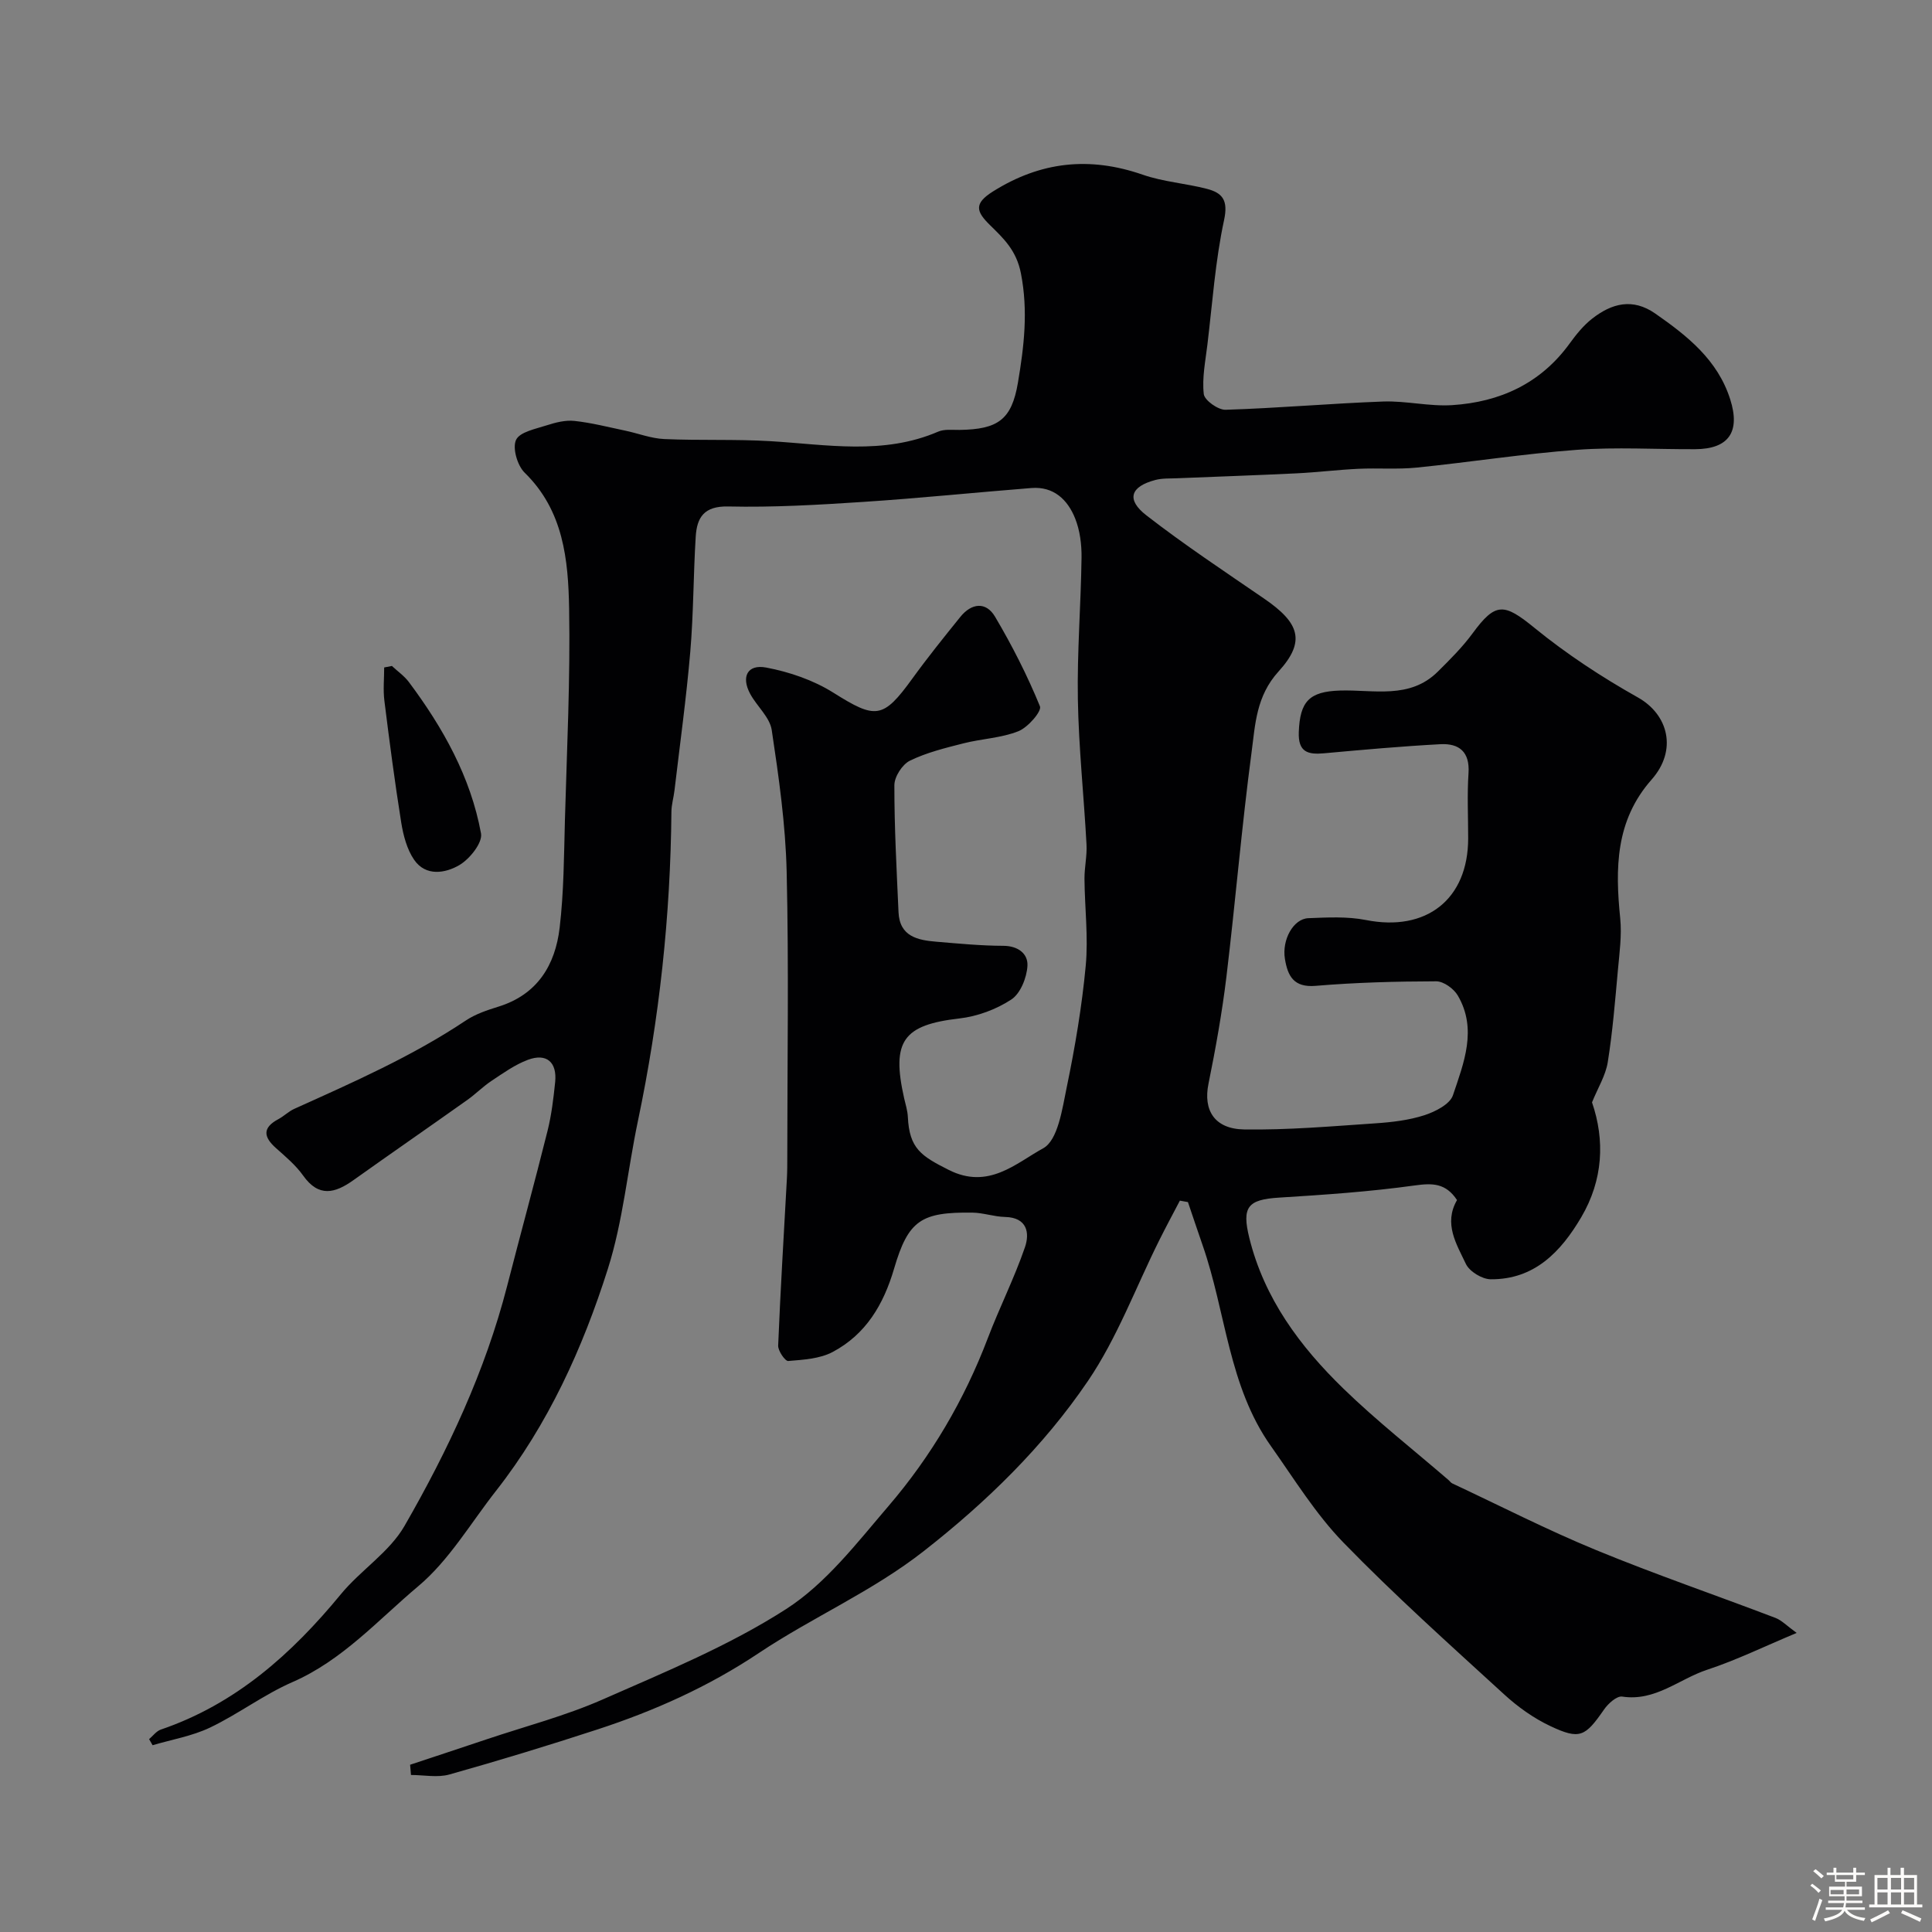 <svg enable-background="new 0 0 400 400" viewBox="0 0 400 400" xmlns="http://www.w3.org/2000/svg"><rect x="0" y="0" width="400" height="400" fill="#808080" stroke="none"/><path d="m374.8 390.4.4-.4c.7.5 1.3 1 1.8 1.4l-.5.5c-.5-.6-1.1-1.1-1.7-1.5zm1 7.3-.6-.3c.5-1.4 1.1-2.8 1.5-4.3.2.1.4.2.6.3-.5 1.3-1 2.8-1.5 4.3zm-.4-10.3.5-.4c.4.3 1 .8 1.7 1.4l-.5.5c-.5-.5-1.1-1-1.7-1.5zm2.5.3h1.7v-1h.6v1h3.5v-1h.6v1h1.8v.5h-1.8v1.4h-2v1h3.2v2h-3.2v.9h3.3v.5h-3.4c0 .3-.1.6-.1.9h4v.5h-3.7c.7.9 1.9 1.5 3.8 1.7-.1.2-.2.4-.3.6-2.1-.4-3.5-1.1-4-2.1-.4 1-1.8 1.7-4 2.2-.1-.2-.2-.4-.3-.6 2.1-.4 3.4-1 3.8-1.8h-3.4v-.5h3.6c.1-.3.1-.6.2-.9h-3.3v-.5h3.4c0-.3 0-.6 0-.9h-3.2v-2h3.3v-1h-2.1v-1.4h-1.7v-.5zm1.1 3.5v1h2.7c0-.3 0-.4 0-.4 0-.1 0-.2 0-.2 0-.1 0-.2 0-.3h-2.7zm1.2-3v.9h3.5v-.9zm4.7 3h-2.6v.6.4h2.6z" fill="#fcfbfa"/><path d="m393.6 386.7h.6v1.5h2.7v6.1h1.1v.6h-11v-.6h1.1v-6.1h2.7v-1.5h.6v1.5h2.1v-1.5zm-2.7 8.8.4.6c-1.2.6-2.5 1.3-3.8 1.9-.1-.2-.2-.4-.3-.6 1.2-.6 2.5-1.2 3.7-1.9zm-2.2-6.7v2.4h2.1v-2.4zm0 3v2.5h2.1v-2.5zm2.8-3v2.4h2.1v-2.4zm0 3v2.5h2.1v-2.5zm6 6.1c-1.4-.7-2.7-1.3-3.9-1.8l.3-.6c1.5.6 2.7 1.2 3.9 1.7zm-1.2-9.1h-2.1v2.4h2.1zm-2.1 3v2.5h2.1v-2.5z" fill="#fcfbfa"/><g fill="#010103"><path d="m301.66 248.46c-2.35-3.55-5.1-3.53-8.79-3.02-9.28 1.29-18.66 1.93-28.01 2.51-6.54.4-7.79 1.92-6.2 8.36 3.1 12.54 10.5 22.47 19.49 31.2 6.89 6.69 14.49 12.65 21.78 18.94.25.22.45.53.74.67 9.91 4.64 19.66 9.64 29.77 13.8 12.24 5.04 24.78 9.33 37.15 14.05 1.3.5 2.36 1.64 4.39 3.11-6.7 2.8-12.47 5.63-18.52 7.62-5.81 1.91-10.74 6.61-17.6 5.56-1.12-.17-2.92 1.45-3.77 2.69-3.89 5.61-5 6.29-11.08 3.43-3.49-1.64-6.79-4-9.64-6.62-11.24-10.29-22.62-20.47-33.23-31.39-5.75-5.92-10.19-13.16-15-19.96-8.81-12.43-9.32-27.74-14.14-41.56-1.04-2.98-2.03-5.98-3.05-8.97-.56-.1-1.12-.2-1.67-.3-1.44 2.76-2.92 5.49-4.3 8.27-4.85 9.73-8.68 20.15-14.73 29.06-9.21 13.56-20.94 25.01-33.98 35.22-10.67 8.36-23.02 13.68-34.11 21.08-10.48 7-21.65 11.99-33.45 15.85-10.16 3.32-20.39 6.44-30.67 9.33-2.46.69-5.29.1-7.95.1-.06-.71-.12-1.42-.18-2.12 5.3-1.76 10.6-3.5 15.89-5.28 8.01-2.69 16.27-4.84 23.97-8.23 12.94-5.7 26.21-11.14 38.02-18.74 8.22-5.29 14.63-13.68 21.15-21.29 8.85-10.32 15.7-21.97 20.57-34.76 2.41-6.34 5.49-12.43 7.69-18.83 1.02-2.96.48-6.17-4.1-6.28-2.27-.05-4.52-.87-6.78-.9-10.55-.13-13.26 1.52-16.21 11.6-2.19 7.47-5.86 13.61-12.71 17.25-2.67 1.42-6.09 1.61-9.21 1.87-.63.05-2.12-2.1-2.08-3.19.47-11.54 1.18-23.08 1.81-34.61.08-1.5.08-3 .08-4.5 0-19.66.33-39.34-.13-58.99-.23-9.81-1.63-19.62-3.09-29.34-.4-2.66-3.07-4.92-4.46-7.49-1.91-3.53-.58-6.19 3.32-5.45 4.81.91 9.78 2.61 13.91 5.21 8.75 5.5 10.26 5.47 16.33-2.91 3.16-4.37 6.55-8.58 9.94-12.78 2.31-2.87 5.31-3.24 7.2-.04 3.52 5.95 6.68 12.16 9.29 18.54.42 1.02-2.49 4.38-4.46 5.16-3.56 1.42-7.6 1.55-11.37 2.51s-7.63 1.9-11.09 3.59c-1.58.77-3.22 3.33-3.22 5.08-.01 8.77.47 17.53.86 26.3.23 5.06 4.01 5.79 7.92 6.11 4.58.38 9.17.83 13.76.84 3.13.01 5.17 1.68 5.01 4.18-.15 2.44-1.45 5.7-3.34 6.94-3.12 2.05-7.02 3.49-10.75 3.92-11.63 1.34-14.12 4.65-11.43 16.55.29 1.27.7 2.54.76 3.83.31 6.57 2.76 8.1 8.47 10.98 8.24 4.16 13.93-1.41 19.55-4.48 3.06-1.67 3.95-8.16 4.88-12.66 1.72-8.3 3.14-16.71 3.93-25.15.55-5.92-.21-11.96-.26-17.95-.02-2.38.55-4.78.42-7.15-.54-10.03-1.62-20.04-1.79-30.07-.17-9.75.63-19.51.76-29.26.04-2.73-.32-5.66-1.33-8.18-1.55-3.87-4.44-6.65-9.06-6.28-11.64.92-23.25 2.12-34.9 2.88-9.27.61-18.58 1.15-27.86.94-5.01-.11-6.48 2.26-6.73 6.25-.49 7.92-.45 15.88-1.12 23.78-.82 9.62-2.15 19.2-3.28 28.79-.17 1.46-.62 2.91-.63 4.37-.19 21.59-2.5 42.93-6.94 64.06-2.14 10.19-3.09 20.74-6.22 30.6-5.22 16.46-12.37 32.2-23.16 45.96-5.26 6.7-9.72 14.39-16.11 19.75-8.3 6.97-15.67 15.32-26.01 19.83-5.93 2.59-11.22 6.62-17.07 9.42-3.71 1.77-7.92 2.48-11.91 3.66-.24-.42-.48-.84-.72-1.26.8-.68 1.5-1.66 2.43-1.98 15.48-5.28 27.07-15.63 37.26-28.01 4.1-4.99 10.07-8.72 13.2-14.17 9-15.65 16.69-32 21.23-49.63 2.75-10.71 5.68-21.37 8.36-32.1.83-3.31 1.24-6.75 1.59-10.15.42-4.14-1.8-6.05-5.66-4.6-2.67 1-5.09 2.74-7.5 4.34-1.77 1.17-3.28 2.72-5.01 3.95-7.85 5.57-15.76 11.04-23.6 16.62-3.79 2.7-7.16 3.63-10.4-.94-1.52-2.14-3.62-3.91-5.61-5.68-2.6-2.3-2.89-4.22.47-6.01 1.15-.61 2.11-1.6 3.29-2.13 12.16-5.49 24.37-10.85 35.53-18.3 1.99-1.33 4.41-2.14 6.73-2.86 8.09-2.5 11.78-8.62 12.69-16.35.87-7.37.89-14.84 1.09-22.27.41-14.6 1.13-29.21.87-43.8-.18-10.09-1.15-20.28-9.21-28.14-1.51-1.48-2.56-5.1-1.78-6.78.77-1.66 4.08-2.28 6.38-3.03 1.83-.59 3.87-1.11 5.73-.9 3.53.38 7 1.28 10.49 2.01 2.7.57 5.37 1.62 8.08 1.74 7.33.33 14.69 0 22 .44 11.66.7 23.35 2.92 34.71-1.97 1.29-.56 2.95-.34 4.43-.36 7.94-.12 10.79-2.09 12.09-9.77 1.26-7.46 2.15-14.83.62-22.65-.94-4.77-3.58-7.21-6.4-9.98-2.85-2.8-3.4-4.44.58-6.95 9.9-6.23 20.03-7.31 31.04-3.49 4.26 1.48 8.9 1.79 13.29 2.93 3.22.84 4.44 2.35 3.55 6.47-1.82 8.45-2.41 17.16-3.45 25.78-.41 3.41-1.13 6.89-.75 10.24.15 1.29 2.97 3.3 4.52 3.25 10.88-.34 21.74-1.31 32.61-1.71 4.74-.17 9.55 1.05 14.27.75 9.9-.63 18.34-4.47 24.36-12.78 1.35-1.86 2.85-3.72 4.64-5.12 4.04-3.16 8.36-4.35 13.08-1.06 6.66 4.64 12.91 9.59 15.51 17.75 2.15 6.75-.31 10.29-7.23 10.33-8.17.04-16.37-.47-24.49.13-11.09.82-22.12 2.56-33.19 3.68-3.98.4-8.04.06-12.05.25-4.27.2-8.53.73-12.8.94-8.26.4-16.53.68-24.79 1.02-1.49.06-3.03-.02-4.45.35-5.18 1.36-6.11 4.05-1.86 7.34 7.85 6.09 16.17 11.6 24.37 17.23 7.27 4.99 8.7 8.79 2.99 15.07-4.67 5.14-4.83 11-5.6 16.77-2.05 15.44-3.34 30.97-5.2 46.43-.9 7.44-2.23 14.84-3.72 22.19-1.1 5.41 1.19 9.34 7.39 9.44 9.07.14 18.16-.66 27.22-1.27 3.4-.23 6.89-.64 10.11-1.68 2.24-.73 5.28-2.27 5.9-4.14 2.24-6.68 5.08-13.67 1-20.64-.83-1.42-2.95-2.95-4.48-2.94-8.33.02-16.67.24-24.97.94-4.56.38-5.76-2.08-6.34-5.57-.66-3.97 1.75-8.32 4.85-8.44 3.97-.16 8.07-.38 11.92.38 12.49 2.48 21.16-4.26 21.17-16.91 0-4.5-.23-9.01.07-13.49.3-4.44-1.97-6.21-5.83-6-8.03.43-16.05 1.15-24.06 1.88-3.38.31-5.4-.24-5.25-4.38.23-6.38 2.18-8.41 8.53-8.61 6.95-.22 14.43 1.88 20.27-3.93 2.53-2.51 5.09-5.06 7.19-7.92 4.77-6.5 6.5-6.27 12.84-1.1 6.64 5.41 13.91 10.18 21.38 14.38 6.32 3.55 8.21 10.92 2.84 17-7.51 8.5-7.55 18.38-6.5 28.75.35 3.51-.16 7.14-.48 10.69-.58 6.37-1.09 12.76-2.1 19.07-.44 2.76-2.05 5.33-3.26 8.32 2.69 7.83 2.32 16.06-2.24 23.8-4.2 7.13-9.68 12.91-18.75 12.83-1.77-.02-4.37-1.6-5.12-3.17-1.92-4.07-4.67-8.33-1.84-13.23z"/><path d="m81.14 137.88c1.18 1.11 2.56 2.06 3.52 3.34 7.06 9.45 12.79 19.65 14.93 31.34.35 1.92-2.35 5.3-4.49 6.55-2.89 1.69-6.95 2.4-9.36-1.1-1.49-2.17-2.24-5.05-2.67-7.71-1.34-8.39-2.44-16.81-3.49-25.24-.28-2.26-.04-4.58-.04-6.87.53-.11 1.07-.21 1.6-.31z"/></g></svg>